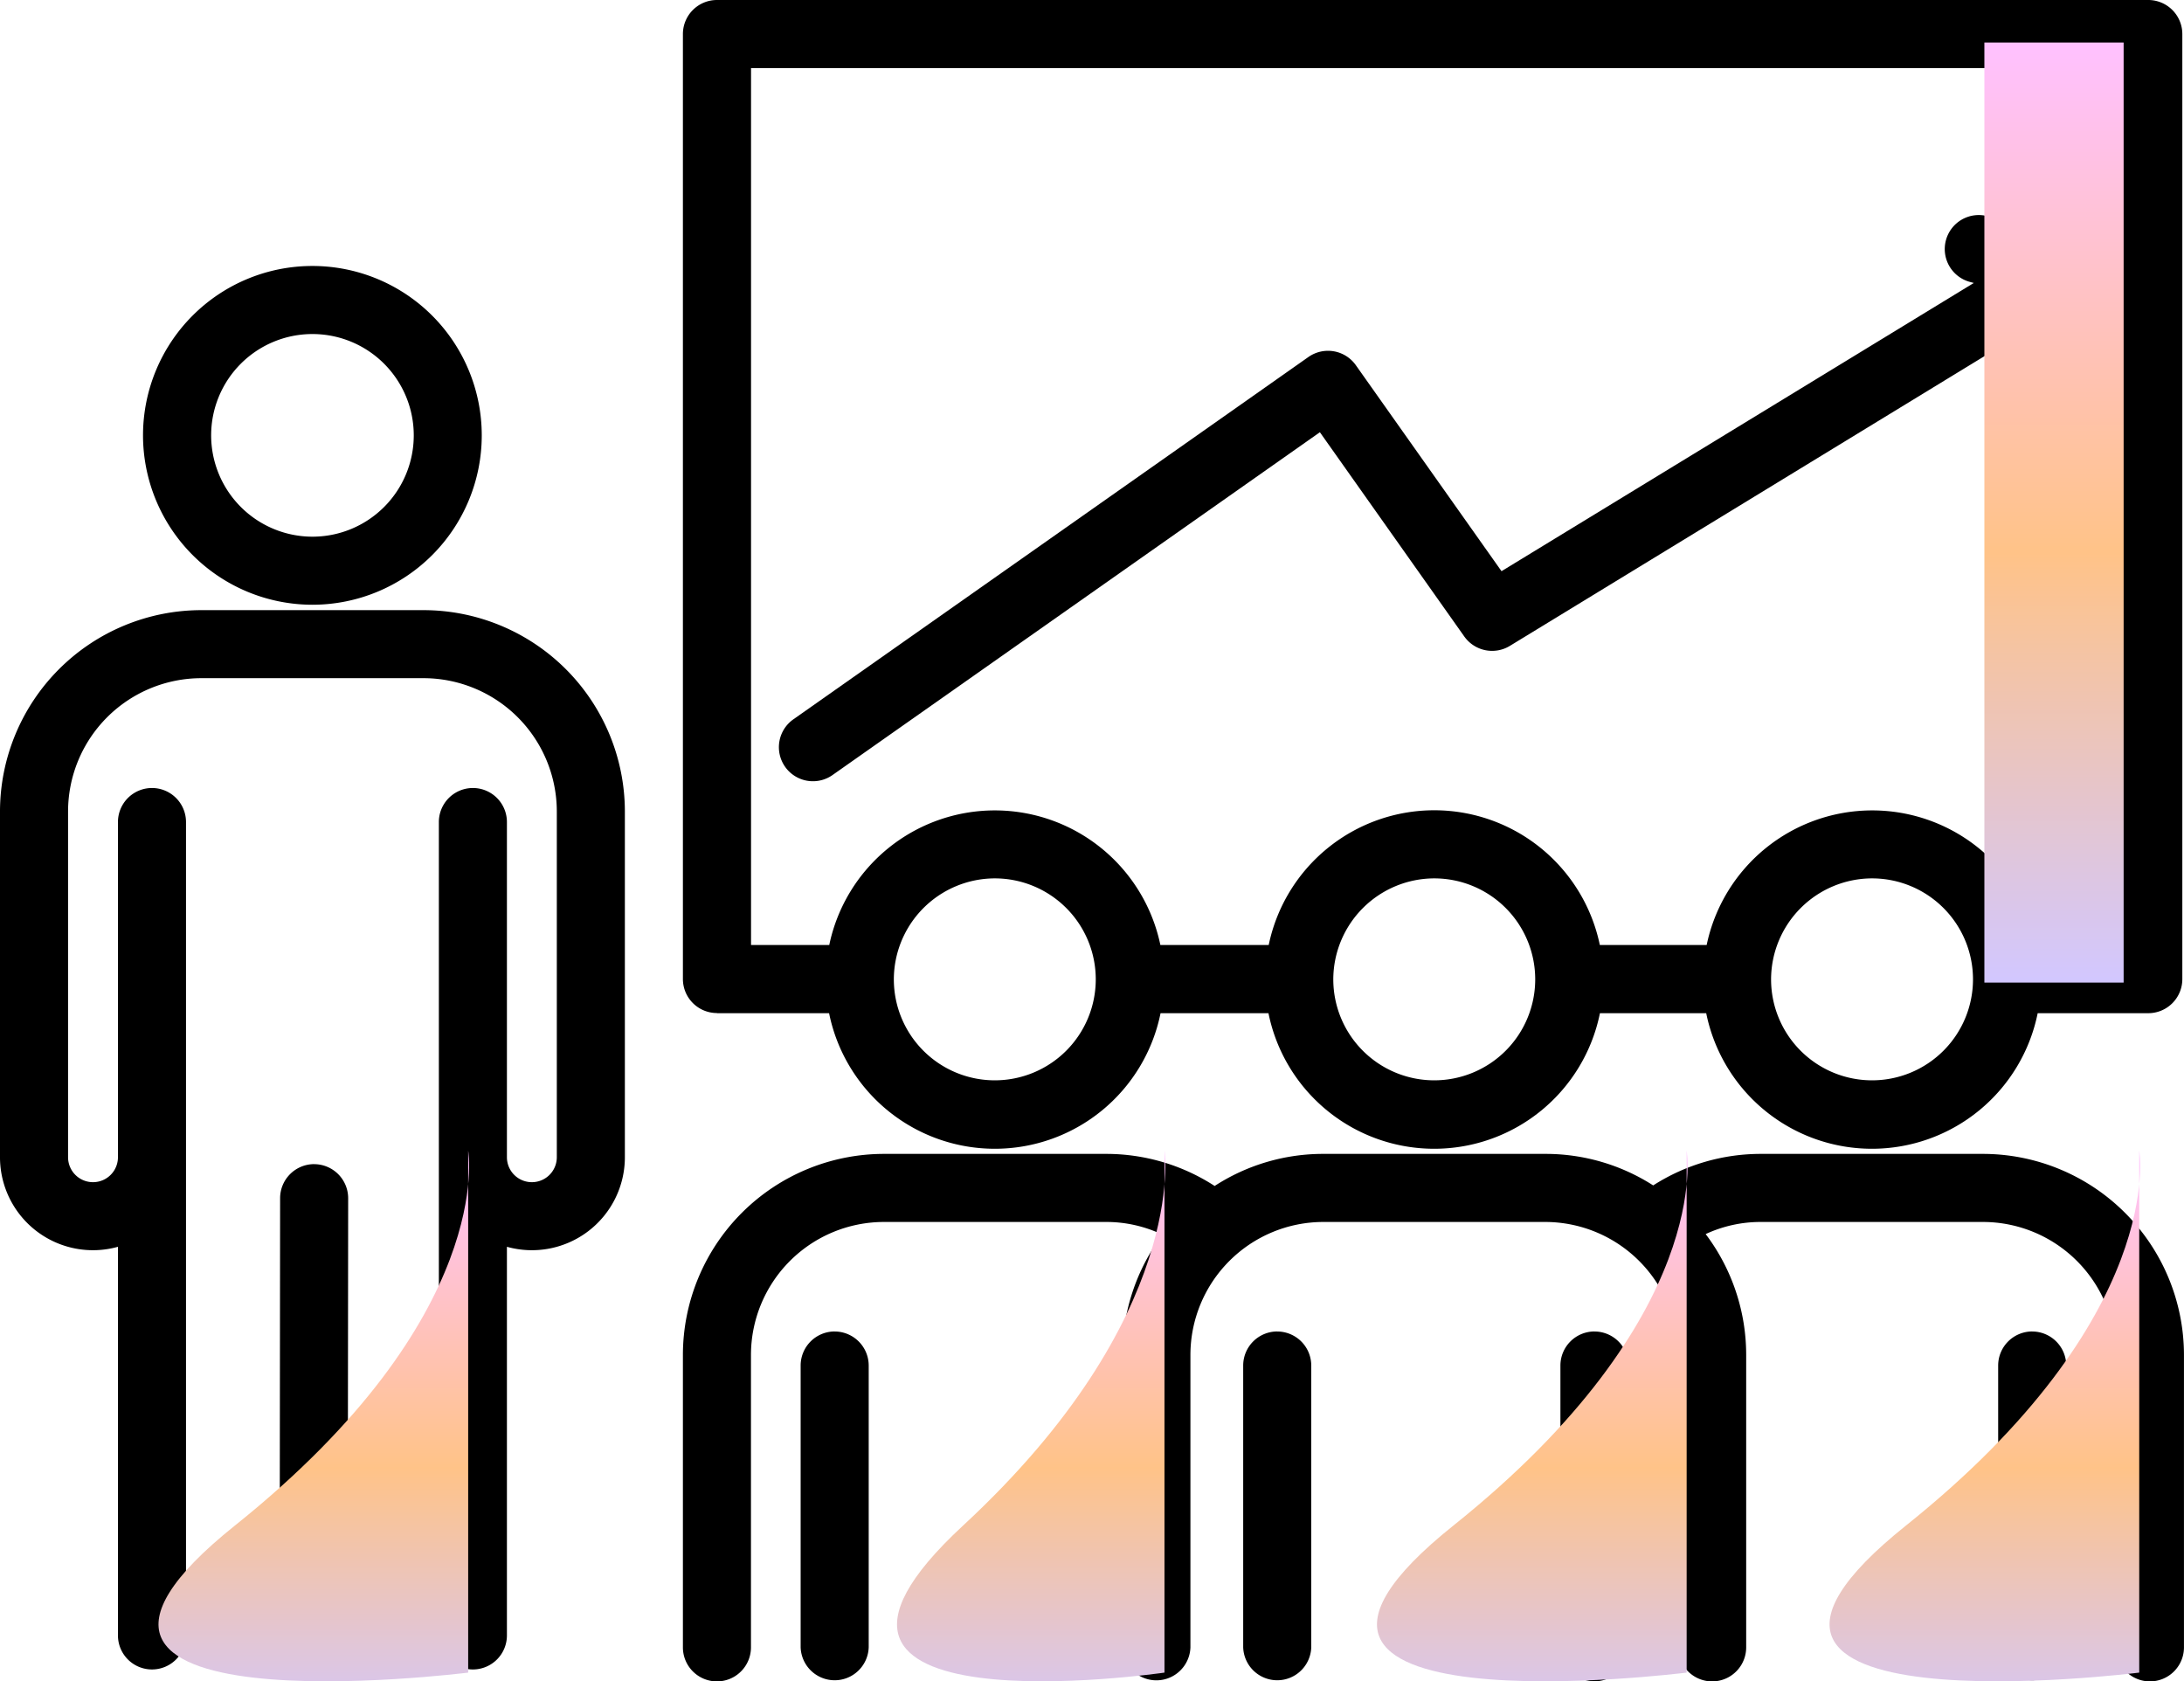<svg xmlns="http://www.w3.org/2000/svg" xmlns:xlink="http://www.w3.org/1999/xlink" width="62.734" height="48.289" viewBox="0 0 62.734 48.289">
    <defs>
        <clipPath id="clip-path">
            <rect id="長方形_16138" data-name="長方形 16138" width="62.734" height="48.289" fill="none"/>
        </clipPath>
        <linearGradient id="linear-gradient" x1="0.5" x2="0.5" y2="1" gradientUnits="objectBoundingBox">
            <stop offset="0" stop-color="#ffc1ff"/>
            <stop offset="0.543" stop-color="#ffc388"/>
            <stop offset="1" stop-color="#d2c7ff"/>
        </linearGradient>
    </defs>
    <g id="グループ_30737" data-name="グループ 30737" transform="translate(-779 -1523.779)">
        <g id="グループ_30736" data-name="グループ 30736" transform="translate(779 1523.779)">
            <g id="グループ_30735" data-name="グループ 30735" transform="translate(0 0)" clip-path="url(#clip-path)">
                <path id="パス_33828" data-name="パス 33828" d="M39.6,64.221a.979.979,0,0,0-.978.978v8.093a.978.978,0,0,0,1.955,0V65.2a.979.979,0,0,0-.978-.978" transform="translate(-15.624 -25.98)"/>
                <path id="パス_33829" data-name="パス 33829" d="M60.949,64.221a.979.979,0,0,0-.978.978v8.093a.978.978,0,0,0,1.955,0V65.2a.979.979,0,0,0-.978-.978" transform="translate(-24.261 -25.98)"/>
                <path id="パス_33830" data-name="パス 33830" d="M76.251,64.221a.979.979,0,0,0-.978.978v8.093a.977.977,0,1,0,1.955,0V65.2a.978.978,0,0,0-.977-.978" transform="translate(-30.451 -25.98)"/>
                <path id="パス_33831" data-name="パス 33831" d="M70.287,55.656H63.914a5.727,5.727,0,0,0-3.1.905,5.726,5.726,0,0,0-3.1-.905H51.339a5.723,5.723,0,0,0-3.122.921,5.726,5.726,0,0,0-3.127-.921H38.717a5.78,5.78,0,0,0-5.774,5.773v8.4a.977.977,0,0,0,1.955,0v-8.4a3.823,3.823,0,0,1,3.819-3.818H45.09a3.737,3.737,0,0,1,1.627.365,5.77,5.77,0,0,0-1.151,3.453v8.4a.978.978,0,0,0,1.955,0v-8.4a3.822,3.822,0,0,1,3.818-3.818h6.373a3.823,3.823,0,0,1,3.818,3.818v8.4a.977.977,0,0,0,1.955,0v-8.4a5.762,5.762,0,0,0-1.164-3.47,3.746,3.746,0,0,1,1.592-.348h6.373a3.823,3.823,0,0,1,3.819,3.818v8.4a.977.977,0,0,0,1.955,0v-8.4a5.78,5.78,0,0,0-5.774-5.773" transform="translate(-13.327 -22.515)"/>
                <path id="パス_33832" data-name="パス 33832" d="M97.368,64.221a.979.979,0,0,0-.978.978v8.093a.978.978,0,0,0,1.955,0V65.2a.979.979,0,0,0-.978-.978" transform="translate(-38.994 -25.98)"/>
                <path id="パス_33833" data-name="パス 33833" d="M11.766,22.558A4.865,4.865,0,1,0,6.9,17.693a4.87,4.87,0,0,0,4.864,4.865M8.857,17.693a2.91,2.91,0,1,1,2.909,2.91,2.913,2.913,0,0,1-2.909-2.91" transform="translate(-2.792 -5.189)"/>
                <path id="パス_33834" data-name="パス 33834" d="M12.166,29.429H5.782A5.788,5.788,0,0,0,0,35.211v9.931a2.67,2.67,0,0,0,3.388,2.572V58.876a.977.977,0,0,0,1.955,0V35.515a.977.977,0,0,0-1.955,0v9.627a.716.716,0,0,1-1.433,0V35.211a3.832,3.832,0,0,1,3.827-3.828h6.385a3.832,3.832,0,0,1,3.827,3.828v9.931a.716.716,0,1,1-1.433,0V35.515a.977.977,0,0,0-1.955,0V58.876a.977.977,0,0,0,1.955,0V47.714a2.67,2.67,0,0,0,3.388-2.572V35.211a5.788,5.788,0,0,0-5.782-5.782" transform="translate(0 -11.905)"/>
                <path id="パス_33835" data-name="パス 33835" d="M14.48,56.15h0a.979.979,0,0,0-.978.977l-.014,12.558a.977.977,0,0,0,.977.978.978.978,0,0,0,.978-.976l.014-12.558a.979.979,0,0,0-.977-.978" transform="translate(-5.456 -22.715)"/>
                <path id="パス_33836" data-name="パス 33836" d="M33.92,29.1h3.222a4.857,4.857,0,0,0,9.521,0h3.1a4.857,4.857,0,0,0,9.521,0h3.053a4.857,4.857,0,0,0,9.521,0h3.177a.979.979,0,0,0,.978-.977V.978A.979.979,0,0,0,75.038,0H33.92a.978.978,0,0,0-.977.978V28.119a.978.978,0,0,0,.977.977M67.1,25.228a2.9,2.9,0,1,1-2.9,2.9,2.907,2.907,0,0,1,2.9-2.9m-12.575,0a2.9,2.9,0,1,1-2.9,2.9,2.907,2.907,0,0,1,2.9-2.9m-12.623,0a2.9,2.9,0,1,1-2.9,2.9,2.907,2.907,0,0,1,2.9-2.9M34.9,27.141V1.955H74.061V27.141h-2.2a4.858,4.858,0,0,0-9.511,0H59.281a4.857,4.857,0,0,0-9.511,0H46.658a4.858,4.858,0,0,0-9.511,0Z" transform="translate(-13.327 0)"/>
                <path id="パス_33837" data-name="パス 33837" d="M57.265,22.476a.98.98,0,0,0,1.308.27L73.032,13.92a.977.977,0,0,0,1.911.411l.488-2.113a.974.974,0,0,0-.7-1.164l-2.438-.65a.977.977,0,0,0-.5,1.889l.107.029L58.334,20.6l-4.185-5.917a.979.979,0,0,0-1.361-.235L38,24.85a.978.978,0,1,0,1.125,1.6l13.992-9.841Z" transform="translate(-15.204 -4.195)"/>
            </g>
        </g>
        <path id="パス_33838" data-name="パス 33838" d="M11239.748,1550.844c-7.522,6.016,6.7,4.224,6.7,4.224v-14.99S11247.271,1544.828,11239.748,1550.844Z" transform="translate(-10454 16.75)" fill="url(#linear-gradient)" style="mix-blend-mode: multiply;isolation: isolate"/>
        <path id="パス_33839" data-name="パス 33839" d="M11239.449,1550.844c-6.5,6.016,5.785,4.224,5.785,4.224v-14.99S11245.946,1544.828,11239.449,1550.844Z" transform="translate(-10432.785 16.75)" fill="url(#linear-gradient)" style="mix-blend-mode: multiply;isolation: isolate"/>
        <path id="パス_33840" data-name="パス 33840" d="M11239.748,1550.844c-7.522,6.016,6.7,4.224,6.7,4.224v-14.99S11247.271,1544.828,11239.748,1550.844Z" transform="translate(-10419 16.75)" fill="url(#linear-gradient)" style="mix-blend-mode: multiply;isolation: isolate"/>
        <path id="パス_33841" data-name="パス 33841" d="M11239.748,1550.844c-7.522,6.016,6.7,4.224,6.7,4.224v-14.99S11247.271,1544.828,11239.748,1550.844Z" transform="translate(-10406 16.75)" fill="url(#linear-gradient)" style="mix-blend-mode: multiply;isolation: isolate"/>
        <rect id="長方形_16139" data-name="長方形 16139" width="4" height="27" transform="translate(836 1525)" fill="url(#linear-gradient)" style="mix-blend-mode: multiply;isolation: isolate"/>
    </g>
</svg>
